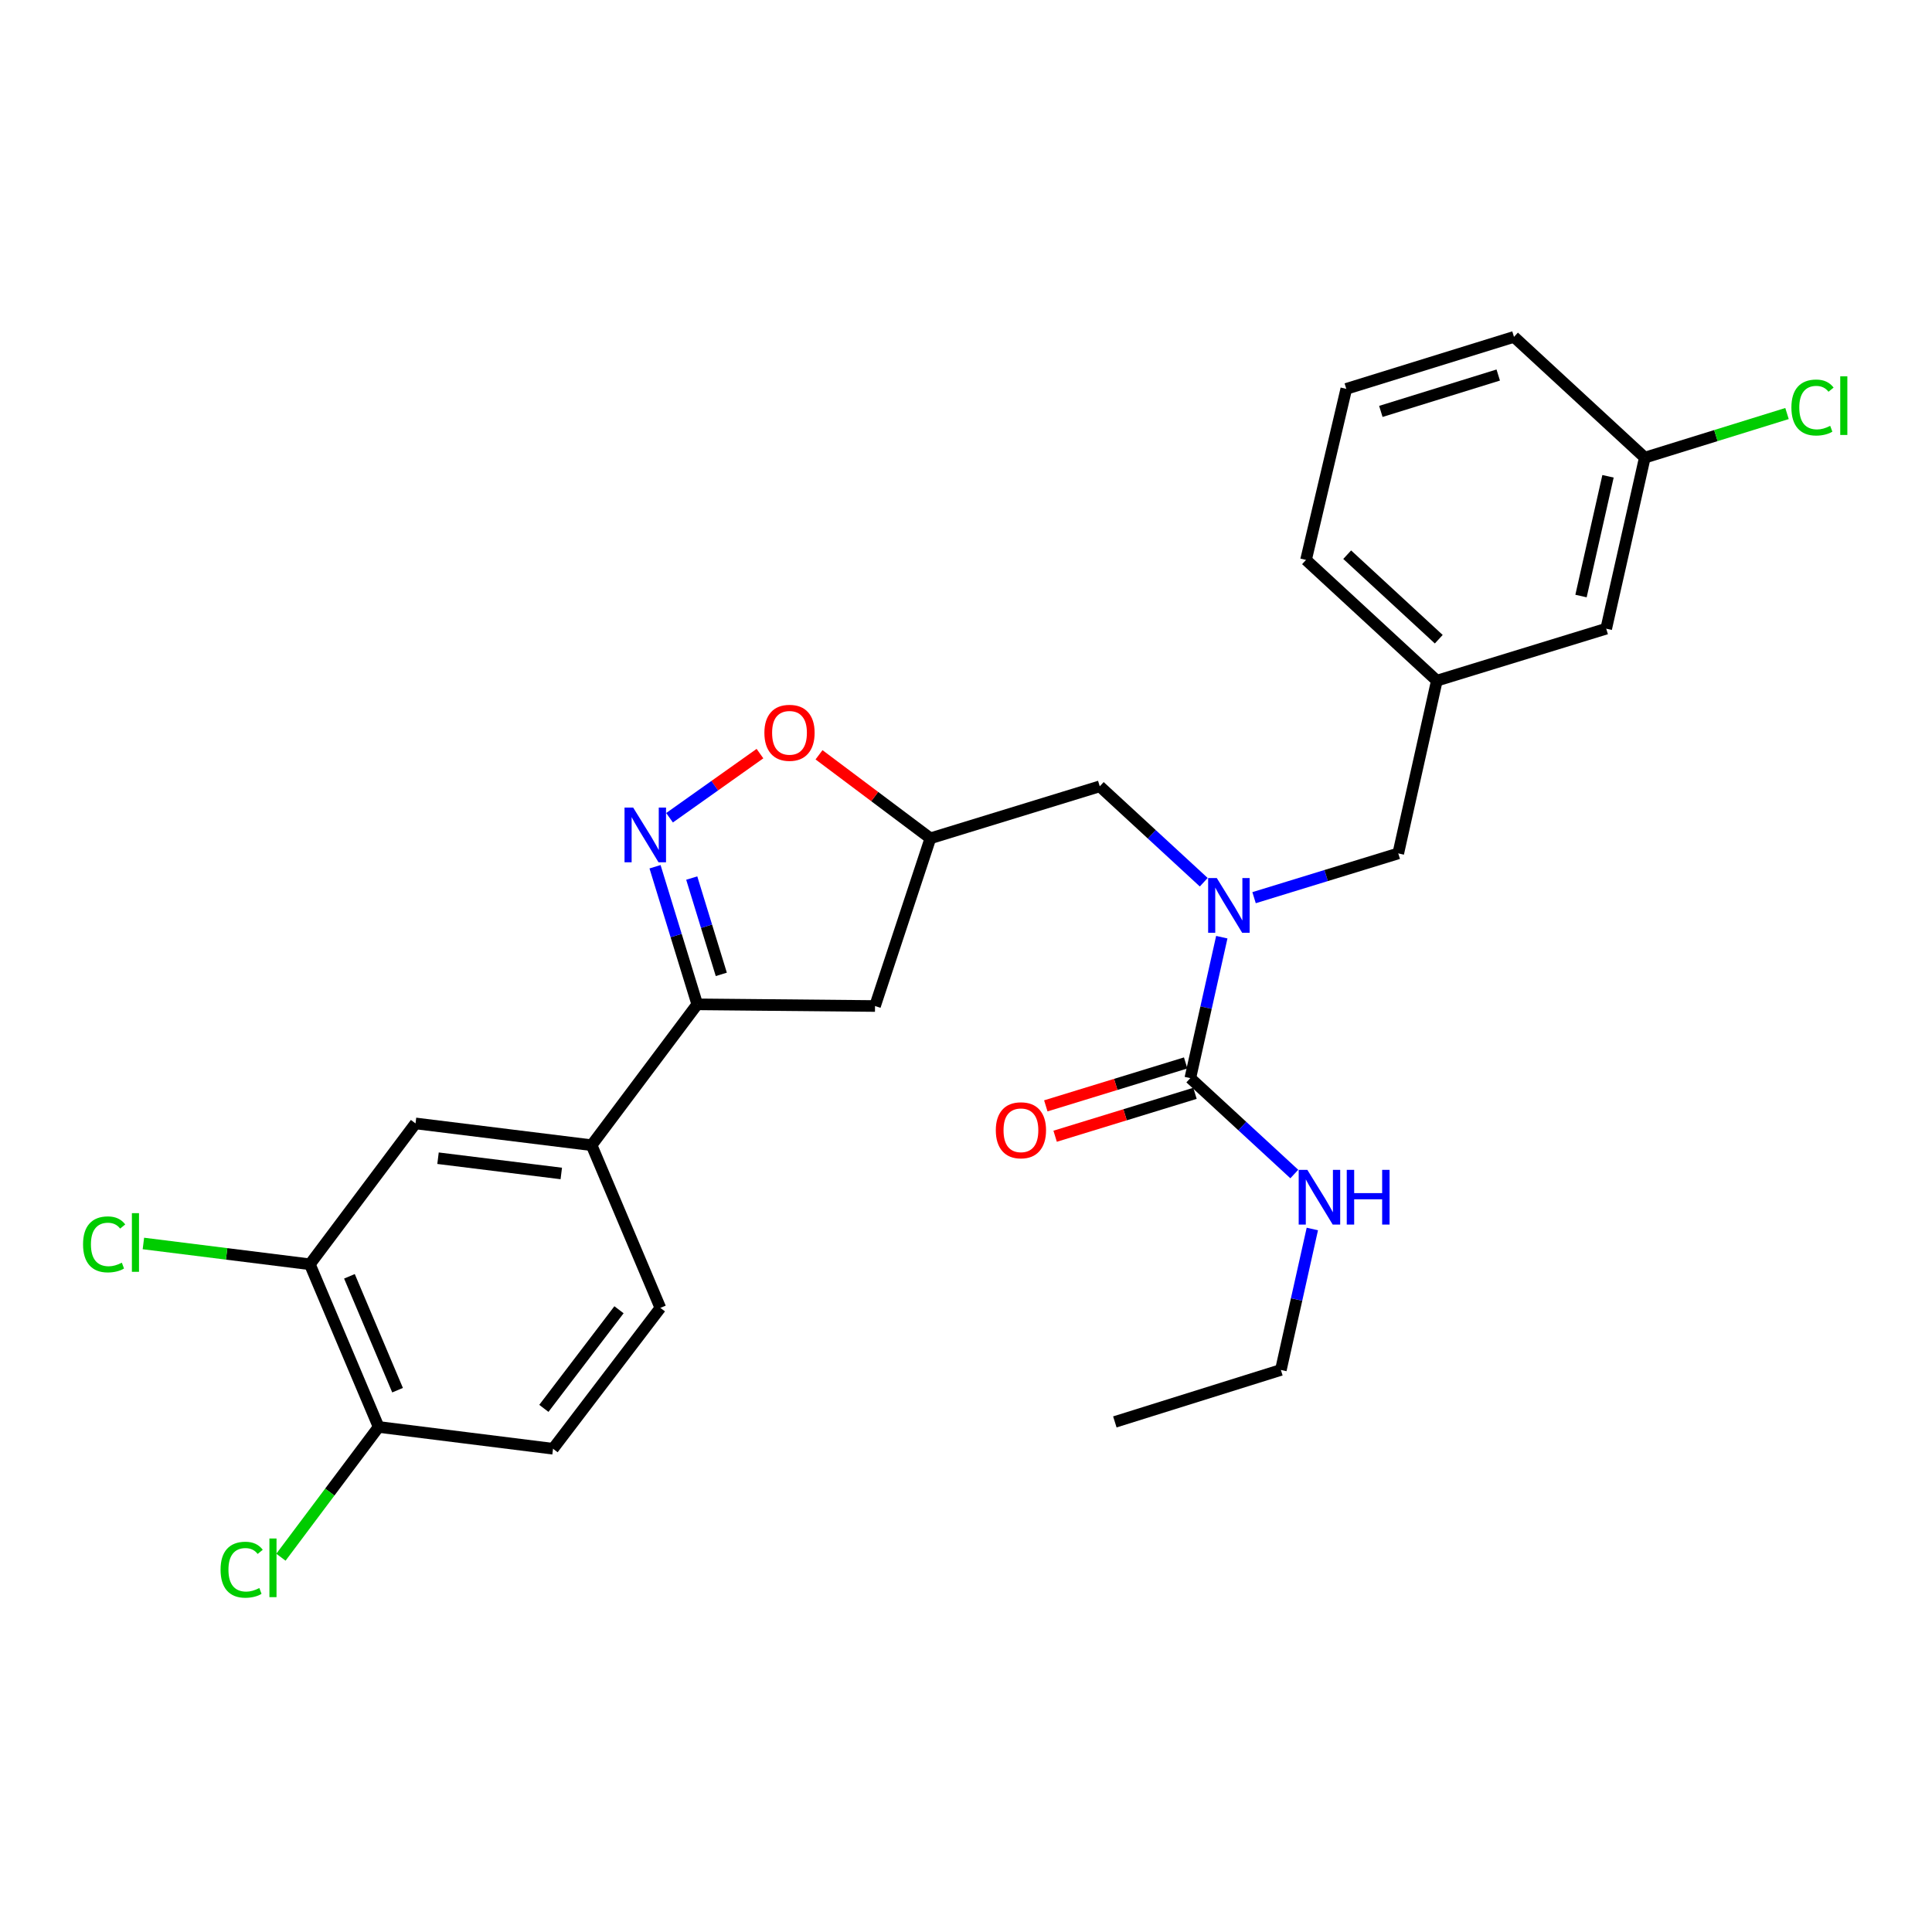 <?xml version='1.0' encoding='iso-8859-1'?>
<svg version='1.1' baseProfile='full'
              xmlns='http://www.w3.org/2000/svg'
                      xmlns:rdkit='http://www.rdkit.org/xml'
                      xmlns:xlink='http://www.w3.org/1999/xlink'
                  xml:space='preserve'
width='1000px' height='1000px' viewBox='0 0 1000 1000'>
<!-- END OF HEADER -->
<rect style='opacity:1.0;fill:#FFFFFF;stroke:none' width='1000' height='1000' x='0' y='0'> </rect>
<path class='bond-0' d='M 662.976,709.079 L 577.042,735.985' style='fill:none;fill-rule:evenodd;stroke:#000000;stroke-width:6px;stroke-linecap:butt;stroke-linejoin:miter;stroke-opacity:1' />
<path class='bond-1' d='M 662.976,709.079 L 671.121,672.601' style='fill:none;fill-rule:evenodd;stroke:#000000;stroke-width:6px;stroke-linecap:butt;stroke-linejoin:miter;stroke-opacity:1' />
<path class='bond-1' d='M 671.121,672.601 L 679.266,636.123' style='fill:none;fill-rule:evenodd;stroke:#0000FF;stroke-width:6px;stroke-linecap:butt;stroke-linejoin:miter;stroke-opacity:1' />
<path class='bond-2' d='M 623.058,456.636 L 596.144,431.819' style='fill:none;fill-rule:evenodd;stroke:#0000FF;stroke-width:6px;stroke-linecap:butt;stroke-linejoin:miter;stroke-opacity:1' />
<path class='bond-2' d='M 596.144,431.819 L 569.231,407.003' style='fill:none;fill-rule:evenodd;stroke:#000000;stroke-width:6px;stroke-linecap:butt;stroke-linejoin:miter;stroke-opacity:1' />
<path class='bond-3' d='M 632.398,485.085 L 624.253,521.563' style='fill:none;fill-rule:evenodd;stroke:#0000FF;stroke-width:6px;stroke-linecap:butt;stroke-linejoin:miter;stroke-opacity:1' />
<path class='bond-3' d='M 624.253,521.563 L 616.108,558.041' style='fill:none;fill-rule:evenodd;stroke:#000000;stroke-width:6px;stroke-linecap:butt;stroke-linejoin:miter;stroke-opacity:1' />
<path class='bond-4' d='M 649.103,464.634 L 686.422,453.177' style='fill:none;fill-rule:evenodd;stroke:#0000FF;stroke-width:6px;stroke-linecap:butt;stroke-linejoin:miter;stroke-opacity:1' />
<path class='bond-4' d='M 686.422,453.177 L 723.741,441.72' style='fill:none;fill-rule:evenodd;stroke:#000000;stroke-width:6px;stroke-linecap:butt;stroke-linejoin:miter;stroke-opacity:1' />
<path class='bond-5' d='M 613.696,550.18 L 577.503,561.287' style='fill:none;fill-rule:evenodd;stroke:#000000;stroke-width:6px;stroke-linecap:butt;stroke-linejoin:miter;stroke-opacity:1' />
<path class='bond-5' d='M 577.503,561.287 L 541.31,572.393' style='fill:none;fill-rule:evenodd;stroke:#FF0000;stroke-width:6px;stroke-linecap:butt;stroke-linejoin:miter;stroke-opacity:1' />
<path class='bond-5' d='M 618.52,565.902 L 582.327,577.008' style='fill:none;fill-rule:evenodd;stroke:#000000;stroke-width:6px;stroke-linecap:butt;stroke-linejoin:miter;stroke-opacity:1' />
<path class='bond-5' d='M 582.327,577.008 L 546.134,588.115' style='fill:none;fill-rule:evenodd;stroke:#FF0000;stroke-width:6px;stroke-linecap:butt;stroke-linejoin:miter;stroke-opacity:1' />
<path class='bond-6' d='M 616.108,558.041 L 643.017,582.857' style='fill:none;fill-rule:evenodd;stroke:#000000;stroke-width:6px;stroke-linecap:butt;stroke-linejoin:miter;stroke-opacity:1' />
<path class='bond-6' d='M 643.017,582.857 L 669.926,607.673' style='fill:none;fill-rule:evenodd;stroke:#0000FF;stroke-width:6px;stroke-linecap:butt;stroke-linejoin:miter;stroke-opacity:1' />
<path class='bond-7' d='M 360.9,519.843 L 452.91,520.711' style='fill:none;fill-rule:evenodd;stroke:#000000;stroke-width:6px;stroke-linecap:butt;stroke-linejoin:miter;stroke-opacity:1' />
<path class='bond-8' d='M 360.9,519.843 L 349.972,484.234' style='fill:none;fill-rule:evenodd;stroke:#000000;stroke-width:6px;stroke-linecap:butt;stroke-linejoin:miter;stroke-opacity:1' />
<path class='bond-8' d='M 349.972,484.234 L 339.044,448.625' style='fill:none;fill-rule:evenodd;stroke:#0000FF;stroke-width:6px;stroke-linecap:butt;stroke-linejoin:miter;stroke-opacity:1' />
<path class='bond-8' d='M 373.343,504.335 L 365.693,479.409' style='fill:none;fill-rule:evenodd;stroke:#000000;stroke-width:6px;stroke-linecap:butt;stroke-linejoin:miter;stroke-opacity:1' />
<path class='bond-8' d='M 365.693,479.409 L 358.043,454.483' style='fill:none;fill-rule:evenodd;stroke:#0000FF;stroke-width:6px;stroke-linecap:butt;stroke-linejoin:miter;stroke-opacity:1' />
<path class='bond-9' d='M 360.9,519.843 L 306.211,592.758' style='fill:none;fill-rule:evenodd;stroke:#000000;stroke-width:6px;stroke-linecap:butt;stroke-linejoin:miter;stroke-opacity:1' />
<path class='bond-10' d='M 452.91,520.711 L 481.561,433.909' style='fill:none;fill-rule:evenodd;stroke:#000000;stroke-width:6px;stroke-linecap:butt;stroke-linejoin:miter;stroke-opacity:1' />
<path class='bond-11' d='M 481.561,433.909 L 452.742,412.294' style='fill:none;fill-rule:evenodd;stroke:#000000;stroke-width:6px;stroke-linecap:butt;stroke-linejoin:miter;stroke-opacity:1' />
<path class='bond-11' d='M 452.742,412.294 L 423.924,390.679' style='fill:none;fill-rule:evenodd;stroke:#FF0000;stroke-width:6px;stroke-linecap:butt;stroke-linejoin:miter;stroke-opacity:1' />
<path class='bond-12' d='M 481.561,433.909 L 569.231,407.003' style='fill:none;fill-rule:evenodd;stroke:#000000;stroke-width:6px;stroke-linecap:butt;stroke-linejoin:miter;stroke-opacity:1' />
<path class='bond-13' d='M 393.357,390.064 L 369.956,406.664' style='fill:none;fill-rule:evenodd;stroke:#FF0000;stroke-width:6px;stroke-linecap:butt;stroke-linejoin:miter;stroke-opacity:1' />
<path class='bond-13' d='M 369.956,406.664 L 346.554,423.264' style='fill:none;fill-rule:evenodd;stroke:#0000FF;stroke-width:6px;stroke-linecap:butt;stroke-linejoin:miter;stroke-opacity:1' />
<path class='bond-14' d='M 831.373,325.408 L 851.345,236.87' style='fill:none;fill-rule:evenodd;stroke:#000000;stroke-width:6px;stroke-linecap:butt;stroke-linejoin:miter;stroke-opacity:1' />
<path class='bond-14' d='M 818.327,308.509 L 832.307,246.532' style='fill:none;fill-rule:evenodd;stroke:#000000;stroke-width:6px;stroke-linecap:butt;stroke-linejoin:miter;stroke-opacity:1' />
<path class='bond-15' d='M 831.373,325.408 L 743.703,352.314' style='fill:none;fill-rule:evenodd;stroke:#000000;stroke-width:6px;stroke-linecap:butt;stroke-linejoin:miter;stroke-opacity:1' />
<path class='bond-16' d='M 851.345,236.87 L 888.15,225.458' style='fill:none;fill-rule:evenodd;stroke:#000000;stroke-width:6px;stroke-linecap:butt;stroke-linejoin:miter;stroke-opacity:1' />
<path class='bond-16' d='M 888.15,225.458 L 924.955,214.046' style='fill:none;fill-rule:evenodd;stroke:#00CC00;stroke-width:6px;stroke-linecap:butt;stroke-linejoin:miter;stroke-opacity:1' />
<path class='bond-17' d='M 851.345,236.87 L 783.637,174.37' style='fill:none;fill-rule:evenodd;stroke:#000000;stroke-width:6px;stroke-linecap:butt;stroke-linejoin:miter;stroke-opacity:1' />
<path class='bond-18' d='M 160.381,654.39 L 195.975,738.589' style='fill:none;fill-rule:evenodd;stroke:#000000;stroke-width:6px;stroke-linecap:butt;stroke-linejoin:miter;stroke-opacity:1' />
<path class='bond-18' d='M 180.867,660.617 L 205.783,719.556' style='fill:none;fill-rule:evenodd;stroke:#000000;stroke-width:6px;stroke-linecap:butt;stroke-linejoin:miter;stroke-opacity:1' />
<path class='bond-19' d='M 160.381,654.39 L 215.07,581.475' style='fill:none;fill-rule:evenodd;stroke:#000000;stroke-width:6px;stroke-linecap:butt;stroke-linejoin:miter;stroke-opacity:1' />
<path class='bond-20' d='M 160.381,654.39 L 117.301,649.006' style='fill:none;fill-rule:evenodd;stroke:#000000;stroke-width:6px;stroke-linecap:butt;stroke-linejoin:miter;stroke-opacity:1' />
<path class='bond-20' d='M 117.301,649.006 L 74.221,643.621' style='fill:none;fill-rule:evenodd;stroke:#00CC00;stroke-width:6px;stroke-linecap:butt;stroke-linejoin:miter;stroke-opacity:1' />
<path class='bond-21' d='M 195.975,738.589 L 286.249,749.872' style='fill:none;fill-rule:evenodd;stroke:#000000;stroke-width:6px;stroke-linecap:butt;stroke-linejoin:miter;stroke-opacity:1' />
<path class='bond-22' d='M 195.975,738.589 L 170.69,772.301' style='fill:none;fill-rule:evenodd;stroke:#000000;stroke-width:6px;stroke-linecap:butt;stroke-linejoin:miter;stroke-opacity:1' />
<path class='bond-22' d='M 170.69,772.301 L 145.405,806.013' style='fill:none;fill-rule:evenodd;stroke:#00CC00;stroke-width:6px;stroke-linecap:butt;stroke-linejoin:miter;stroke-opacity:1' />
<path class='bond-23' d='M 215.07,581.475 L 306.211,592.758' style='fill:none;fill-rule:evenodd;stroke:#000000;stroke-width:6px;stroke-linecap:butt;stroke-linejoin:miter;stroke-opacity:1' />
<path class='bond-23' d='M 226.72,599.488 L 290.52,607.386' style='fill:none;fill-rule:evenodd;stroke:#000000;stroke-width:6px;stroke-linecap:butt;stroke-linejoin:miter;stroke-opacity:1' />
<path class='bond-24' d='M 286.249,749.872 L 341.806,676.956' style='fill:none;fill-rule:evenodd;stroke:#000000;stroke-width:6px;stroke-linecap:butt;stroke-linejoin:miter;stroke-opacity:1' />
<path class='bond-24' d='M 281.502,728.968 L 320.391,677.927' style='fill:none;fill-rule:evenodd;stroke:#000000;stroke-width:6px;stroke-linecap:butt;stroke-linejoin:miter;stroke-opacity:1' />
<path class='bond-25' d='M 306.211,592.758 L 341.806,676.956' style='fill:none;fill-rule:evenodd;stroke:#000000;stroke-width:6px;stroke-linecap:butt;stroke-linejoin:miter;stroke-opacity:1' />
<path class='bond-26' d='M 743.703,352.314 L 723.741,441.72' style='fill:none;fill-rule:evenodd;stroke:#000000;stroke-width:6px;stroke-linecap:butt;stroke-linejoin:miter;stroke-opacity:1' />
<path class='bond-27' d='M 743.703,352.314 L 675.995,289.814' style='fill:none;fill-rule:evenodd;stroke:#000000;stroke-width:6px;stroke-linecap:butt;stroke-linejoin:miter;stroke-opacity:1' />
<path class='bond-27' d='M 744.701,330.855 L 697.306,287.105' style='fill:none;fill-rule:evenodd;stroke:#000000;stroke-width:6px;stroke-linecap:butt;stroke-linejoin:miter;stroke-opacity:1' />
<path class='bond-28' d='M 696.835,201.276 L 675.995,289.814' style='fill:none;fill-rule:evenodd;stroke:#000000;stroke-width:6px;stroke-linecap:butt;stroke-linejoin:miter;stroke-opacity:1' />
<path class='bond-29' d='M 696.835,201.276 L 783.637,174.37' style='fill:none;fill-rule:evenodd;stroke:#000000;stroke-width:6px;stroke-linecap:butt;stroke-linejoin:miter;stroke-opacity:1' />
<path class='bond-29' d='M 714.724,212.948 L 775.486,194.114' style='fill:none;fill-rule:evenodd;stroke:#000000;stroke-width:6px;stroke-linecap:butt;stroke-linejoin:miter;stroke-opacity:1' />
<path  class='atom-1' d='M 629.811 454.475
L 639.091 469.475
Q 640.011 470.955, 641.491 473.635
Q 642.971 476.315, 643.051 476.475
L 643.051 454.475
L 646.811 454.475
L 646.811 482.795
L 642.931 482.795
L 632.971 466.395
Q 631.811 464.475, 630.571 462.275
Q 629.371 460.075, 629.011 459.395
L 629.011 482.795
L 625.331 482.795
L 625.331 454.475
L 629.811 454.475
' fill='#0000FF'/>
<path  class='atom-3' d='M 515.429 585.027
Q 515.429 578.227, 518.789 574.427
Q 522.149 570.627, 528.429 570.627
Q 534.709 570.627, 538.069 574.427
Q 541.429 578.227, 541.429 585.027
Q 541.429 591.907, 538.029 595.827
Q 534.629 599.707, 528.429 599.707
Q 522.189 599.707, 518.789 595.827
Q 515.429 591.947, 515.429 585.027
M 528.429 596.507
Q 532.749 596.507, 535.069 593.627
Q 537.429 590.707, 537.429 585.027
Q 537.429 579.467, 535.069 576.667
Q 532.749 573.827, 528.429 573.827
Q 524.109 573.827, 521.749 576.627
Q 519.429 579.427, 519.429 585.027
Q 519.429 590.747, 521.749 593.627
Q 524.109 596.507, 528.429 596.507
' fill='#FF0000'/>
<path  class='atom-4' d='M 676.679 605.513
L 685.959 620.513
Q 686.879 621.993, 688.359 624.673
Q 689.839 627.353, 689.919 627.513
L 689.919 605.513
L 693.679 605.513
L 693.679 633.833
L 689.799 633.833
L 679.839 617.433
Q 678.679 615.513, 677.439 613.313
Q 676.239 611.113, 675.879 610.433
L 675.879 633.833
L 672.199 633.833
L 672.199 605.513
L 676.679 605.513
' fill='#0000FF'/>
<path  class='atom-4' d='M 697.079 605.513
L 700.919 605.513
L 700.919 617.553
L 715.399 617.553
L 715.399 605.513
L 719.239 605.513
L 719.239 633.833
L 715.399 633.833
L 715.399 620.753
L 700.919 620.753
L 700.919 633.833
L 697.079 633.833
L 697.079 605.513
' fill='#0000FF'/>
<path  class='atom-9' d='M 395.645 379.3
Q 395.645 372.5, 399.005 368.7
Q 402.365 364.9, 408.645 364.9
Q 414.925 364.9, 418.285 368.7
Q 421.645 372.5, 421.645 379.3
Q 421.645 386.18, 418.245 390.1
Q 414.845 393.98, 408.645 393.98
Q 402.405 393.98, 399.005 390.1
Q 395.645 386.22, 395.645 379.3
M 408.645 390.78
Q 412.965 390.78, 415.285 387.9
Q 417.645 384.98, 417.645 379.3
Q 417.645 373.74, 415.285 370.94
Q 412.965 368.1, 408.645 368.1
Q 404.325 368.1, 401.965 370.9
Q 399.645 373.7, 399.645 379.3
Q 399.645 385.02, 401.965 387.9
Q 404.325 390.78, 408.645 390.78
' fill='#FF0000'/>
<path  class='atom-10' d='M 327.734 418.013
L 337.014 433.013
Q 337.934 434.493, 339.414 437.173
Q 340.894 439.853, 340.974 440.013
L 340.974 418.013
L 344.734 418.013
L 344.734 446.333
L 340.854 446.333
L 330.894 429.933
Q 329.734 428.013, 328.494 425.813
Q 327.294 423.613, 326.934 422.933
L 326.934 446.333
L 323.254 446.333
L 323.254 418.013
L 327.734 418.013
' fill='#0000FF'/>
<path  class='atom-19' d='M 42.987 644.087
Q 42.987 637.047, 46.267 633.367
Q 49.587 629.647, 55.867 629.647
Q 61.707 629.647, 64.827 633.767
L 62.187 635.927
Q 59.907 632.927, 55.867 632.927
Q 51.587 632.927, 49.307 635.807
Q 47.067 638.647, 47.067 644.087
Q 47.067 649.687, 49.387 652.567
Q 51.747 655.447, 56.307 655.447
Q 59.427 655.447, 63.067 653.567
L 64.187 656.567
Q 62.707 657.527, 60.467 658.087
Q 58.227 658.647, 55.747 658.647
Q 49.587 658.647, 46.267 654.887
Q 42.987 651.127, 42.987 644.087
' fill='#00CC00'/>
<path  class='atom-19' d='M 68.267 627.927
L 71.947 627.927
L 71.947 658.287
L 68.267 658.287
L 68.267 627.927
' fill='#00CC00'/>
<path  class='atom-20' d='M 114.166 812.484
Q 114.166 805.444, 117.446 801.764
Q 120.766 798.044, 127.046 798.044
Q 132.886 798.044, 136.006 802.164
L 133.366 804.324
Q 131.086 801.324, 127.046 801.324
Q 122.766 801.324, 120.486 804.204
Q 118.246 807.044, 118.246 812.484
Q 118.246 818.084, 120.566 820.964
Q 122.926 823.844, 127.486 823.844
Q 130.606 823.844, 134.246 821.964
L 135.366 824.964
Q 133.886 825.924, 131.646 826.484
Q 129.406 827.044, 126.926 827.044
Q 120.766 827.044, 117.446 823.284
Q 114.166 819.524, 114.166 812.484
' fill='#00CC00'/>
<path  class='atom-20' d='M 139.446 796.324
L 143.126 796.324
L 143.126 826.684
L 139.446 826.684
L 139.446 796.324
' fill='#00CC00'/>
<path  class='atom-22' d='M 927.227 210.935
Q 927.227 203.895, 930.507 200.215
Q 933.827 196.495, 940.107 196.495
Q 945.947 196.495, 949.067 200.615
L 946.427 202.775
Q 944.147 199.775, 940.107 199.775
Q 935.827 199.775, 933.547 202.655
Q 931.307 205.495, 931.307 210.935
Q 931.307 216.535, 933.627 219.415
Q 935.987 222.295, 940.547 222.295
Q 943.667 222.295, 947.307 220.415
L 948.427 223.415
Q 946.947 224.375, 944.707 224.935
Q 942.467 225.495, 939.987 225.495
Q 933.827 225.495, 930.507 221.735
Q 927.227 217.975, 927.227 210.935
' fill='#00CC00'/>
<path  class='atom-22' d='M 952.507 194.775
L 956.187 194.775
L 956.187 225.135
L 952.507 225.135
L 952.507 194.775
' fill='#00CC00'/>
</svg>
